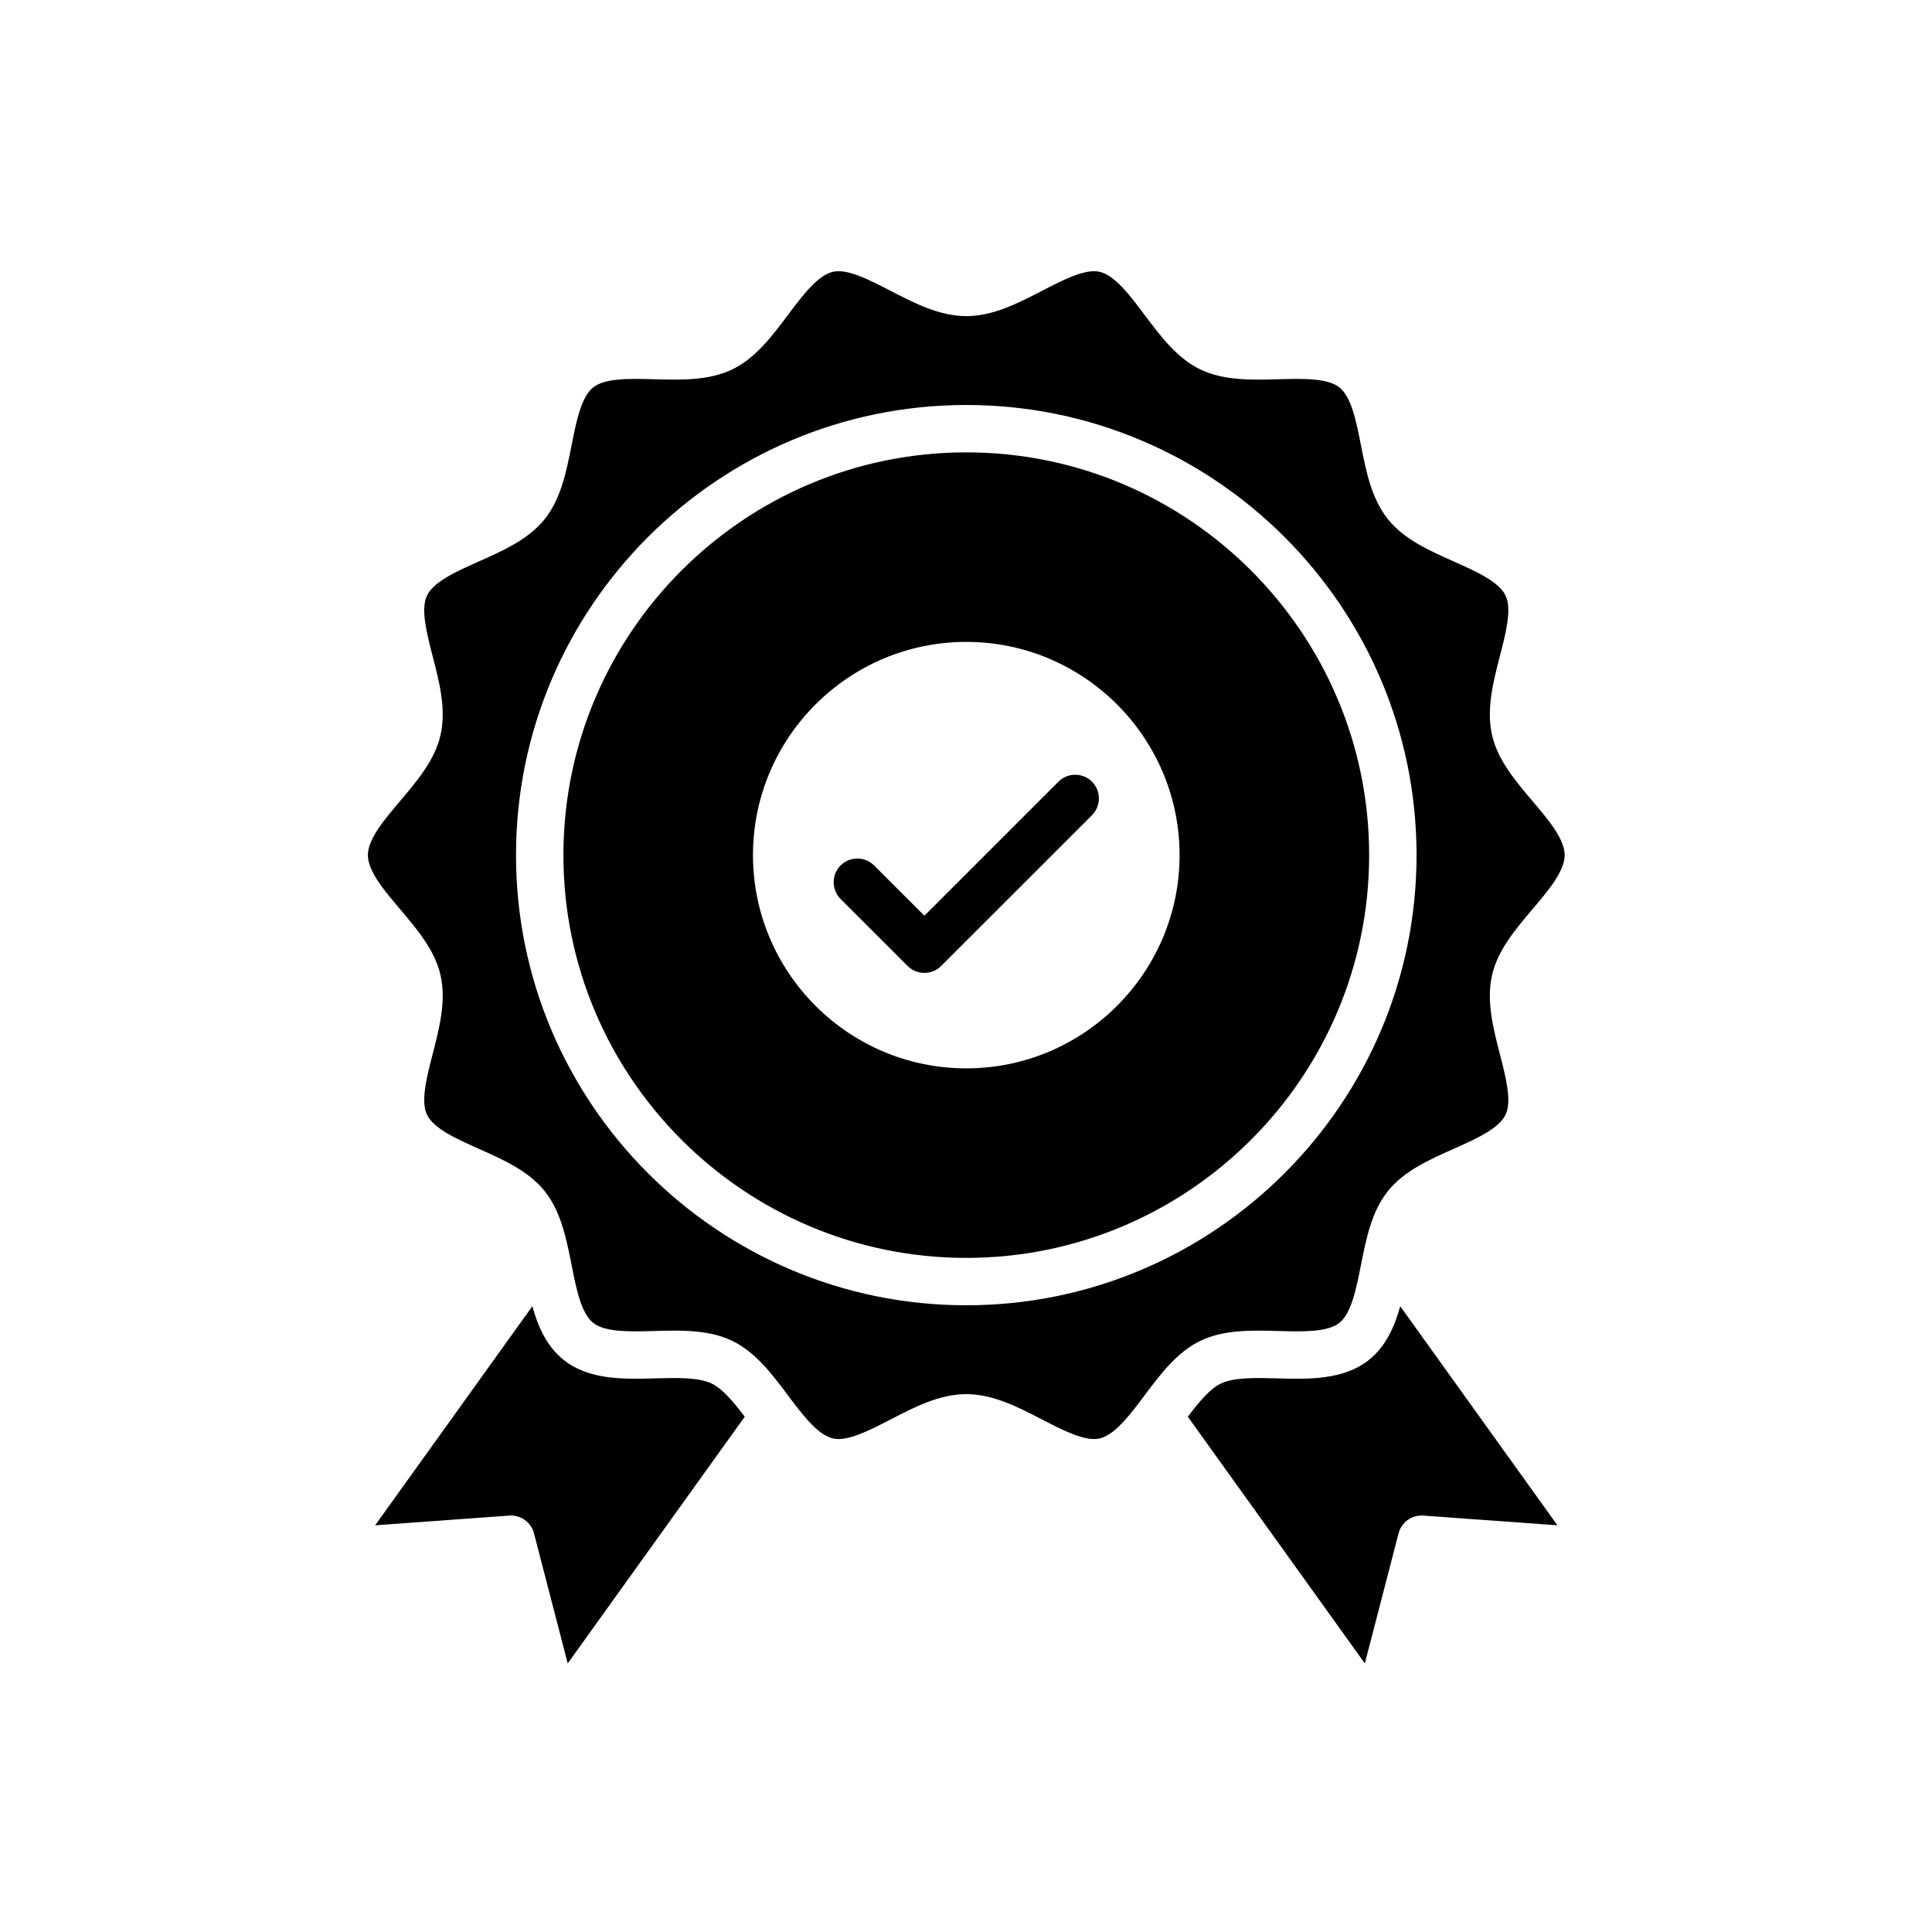 <svg xmlns="http://www.w3.org/2000/svg" xmlns:xlink="http://www.w3.org/1999/xlink" width="360" zoomAndPan="magnify" viewBox="0 0 270 270" height="360" preserveAspectRatio="xMidYMid meet" version="1.2"><defs><clipPath id="42836ccb3f"><path d="M 51.395 37.5 L 218.645 37.5 L 218.645 202 L 51.395 202 Z M 51.395 37.5 "/></clipPath><clipPath id="108adcd22c"><path d="M 52 182 L 105 182 L 105 232.5 L 52 232.5 Z M 52 182 "/></clipPath><clipPath id="f38c893a07"><path d="M 166 182 L 218 182 L 218 232.5 L 166 232.5 Z M 166 182 "/></clipPath></defs><g id="d6dceafef1"><g clip-rule="nonzero" clip-path="url(#42836ccb3f)"><path style=" stroke:none;fill-rule:nonzero;fill:#000000;fill-opacity:1;" d="M 178.676 186.012 C 182.039 186.102 185.516 186.199 187.18 184.871 C 188.859 183.531 189.535 180.109 190.195 176.793 C 190.922 173.117 191.676 169.316 193.953 166.469 C 196.215 163.637 199.742 162.066 203.156 160.551 C 206.254 159.172 209.457 157.742 210.402 155.785 C 211.312 153.898 210.445 150.551 209.609 147.309 C 208.668 143.656 207.695 139.875 208.516 136.281 C 209.301 132.809 211.77 129.895 214.156 127.074 C 216.371 124.461 218.664 121.758 218.664 119.504 C 218.664 117.254 216.371 114.551 214.156 111.938 C 211.77 109.117 209.301 106.203 208.516 102.73 C 207.695 99.137 208.668 95.355 209.609 91.703 C 210.449 88.461 211.312 85.113 210.402 83.227 C 209.457 81.27 206.254 79.844 203.156 78.461 C 199.742 76.949 196.215 75.375 193.953 72.543 C 191.676 69.695 190.922 65.895 190.195 62.219 C 189.543 58.906 188.863 55.48 187.18 54.141 C 185.516 52.816 182.039 52.91 178.676 53 C 174.918 53.105 171.035 53.211 167.73 51.621 C 164.5 50.062 162.191 46.988 159.965 44.02 C 157.922 41.293 155.805 38.469 153.652 37.98 C 151.648 37.531 148.598 39.102 145.648 40.629 C 142.27 42.375 138.777 44.18 135.039 44.18 C 131.301 44.18 127.805 42.375 124.43 40.629 C 121.48 39.102 118.43 37.527 116.426 37.98 C 114.273 38.469 112.156 41.293 110.113 44.02 C 107.887 46.988 105.578 50.062 102.344 51.621 C 99.047 53.211 95.16 53.105 91.398 53 C 88.039 52.91 84.559 52.812 82.895 54.141 C 81.215 55.48 80.535 58.906 79.883 62.219 C 79.152 65.895 78.398 69.695 76.125 72.543 C 73.863 75.375 70.336 76.945 66.922 78.461 C 63.824 79.84 60.621 81.27 59.676 83.227 C 58.766 85.113 59.629 88.461 60.465 91.703 C 61.41 95.355 62.383 99.137 61.562 102.73 C 60.777 106.203 58.309 109.117 55.922 111.938 C 53.707 114.551 51.414 117.254 51.414 119.504 C 51.414 121.758 53.707 124.461 55.922 127.074 C 58.309 129.895 60.777 132.809 61.562 136.281 C 62.383 139.875 61.41 143.656 60.465 147.309 C 59.629 150.551 58.766 153.898 59.676 155.785 C 60.621 157.742 63.824 159.172 66.922 160.551 C 70.336 162.066 73.863 163.637 76.125 166.469 C 78.398 169.316 79.152 173.117 79.883 176.793 C 80.535 180.105 81.215 183.531 82.895 184.871 C 84.559 186.195 88.039 186.102 91.398 186.012 C 92.332 185.984 93.273 185.957 94.215 185.957 C 97.055 185.957 99.867 186.195 102.344 187.395 C 105.578 188.953 107.887 192.023 110.113 194.996 C 110.332 195.285 110.551 195.578 110.77 195.871 C 110.809 195.918 110.844 195.969 110.883 196.02 C 110.887 196.023 110.887 196.023 110.887 196.023 C 112.688 198.391 114.543 200.605 116.426 201.031 C 118.43 201.484 121.48 199.91 124.43 198.387 C 127.805 196.637 131.301 194.832 135.039 194.832 C 138.777 194.832 142.273 196.637 145.648 198.387 C 148.598 199.91 151.648 201.48 153.652 201.031 C 155.535 200.605 157.391 198.391 159.191 196.023 C 159.191 196.023 159.191 196.023 159.195 196.02 C 159.234 195.969 159.27 195.918 159.309 195.871 C 159.527 195.578 159.746 195.285 159.965 194.996 C 162.191 192.023 164.5 188.953 167.73 187.395 C 171.031 185.801 174.918 185.906 178.676 186.012 Z M 135.039 182.414 C 100.344 182.414 72.113 154.191 72.113 119.504 C 72.113 84.82 100.344 56.598 135.039 56.598 C 169.734 56.598 197.965 84.82 197.965 119.504 C 197.965 154.191 169.734 182.414 135.039 182.414 Z M 135.039 182.414 "/></g><path style=" stroke:none;fill-rule:nonzero;fill:#000000;fill-opacity:1;" d="M 135.039 63.219 C 103.992 63.219 78.738 88.469 78.738 119.504 C 78.738 150.543 103.992 175.793 135.039 175.793 C 166.086 175.793 191.34 150.543 191.34 119.504 C 191.34 88.469 166.086 63.219 135.039 63.219 Z M 135.039 149.305 C 118.605 149.305 105.23 135.938 105.23 119.504 C 105.23 103.074 118.605 89.707 135.039 89.707 C 151.473 89.707 164.848 103.074 164.848 119.504 C 164.848 135.938 151.473 149.305 135.039 149.305 Z M 135.039 149.305 "/><g clip-rule="nonzero" clip-path="url(#108adcd22c)"><path style=" stroke:none;fill-rule:nonzero;fill:#000000;fill-opacity:1;" d="M 99.465 193.355 C 97.617 192.465 94.551 192.547 91.582 192.629 C 87.238 192.75 82.32 192.887 78.766 190.047 C 76.41 188.168 75.191 185.422 74.395 182.547 L 52.426 213.164 L 71.176 211.805 C 72.77 211.695 74.219 212.727 74.621 214.273 L 79.34 232.465 L 104.078 197.988 C 102.559 195.984 101 194.094 99.465 193.355 Z M 99.465 193.355 "/></g><g clip-rule="nonzero" clip-path="url(#f38c893a07)"><path style=" stroke:none;fill-rule:nonzero;fill:#000000;fill-opacity:1;" d="M 191.312 190.047 C 187.758 192.887 182.836 192.75 178.496 192.629 C 175.527 192.551 172.461 192.465 170.609 193.355 C 169.078 194.094 167.52 195.984 166 197.988 L 190.738 232.465 L 195.457 214.273 C 195.859 212.727 197.305 211.695 198.902 211.805 L 217.652 213.164 L 195.684 182.547 C 194.887 185.422 193.668 188.168 191.312 190.047 Z M 191.312 190.047 "/></g><path style=" stroke:none;fill-rule:nonzero;fill:#000000;fill-opacity:1;" d="M 147.918 109.242 L 129.184 127.973 L 122.16 120.949 C 120.863 119.656 118.77 119.656 117.473 120.949 C 116.184 122.242 116.184 124.34 117.473 125.633 L 126.844 134.996 C 127.488 135.641 128.336 135.965 129.184 135.965 C 130.035 135.965 130.879 135.641 131.523 134.996 L 152.605 113.926 C 153.895 112.629 153.895 110.535 152.605 109.242 C 151.309 107.949 149.215 107.949 147.918 109.242 Z M 147.918 109.242 "/></g></svg>